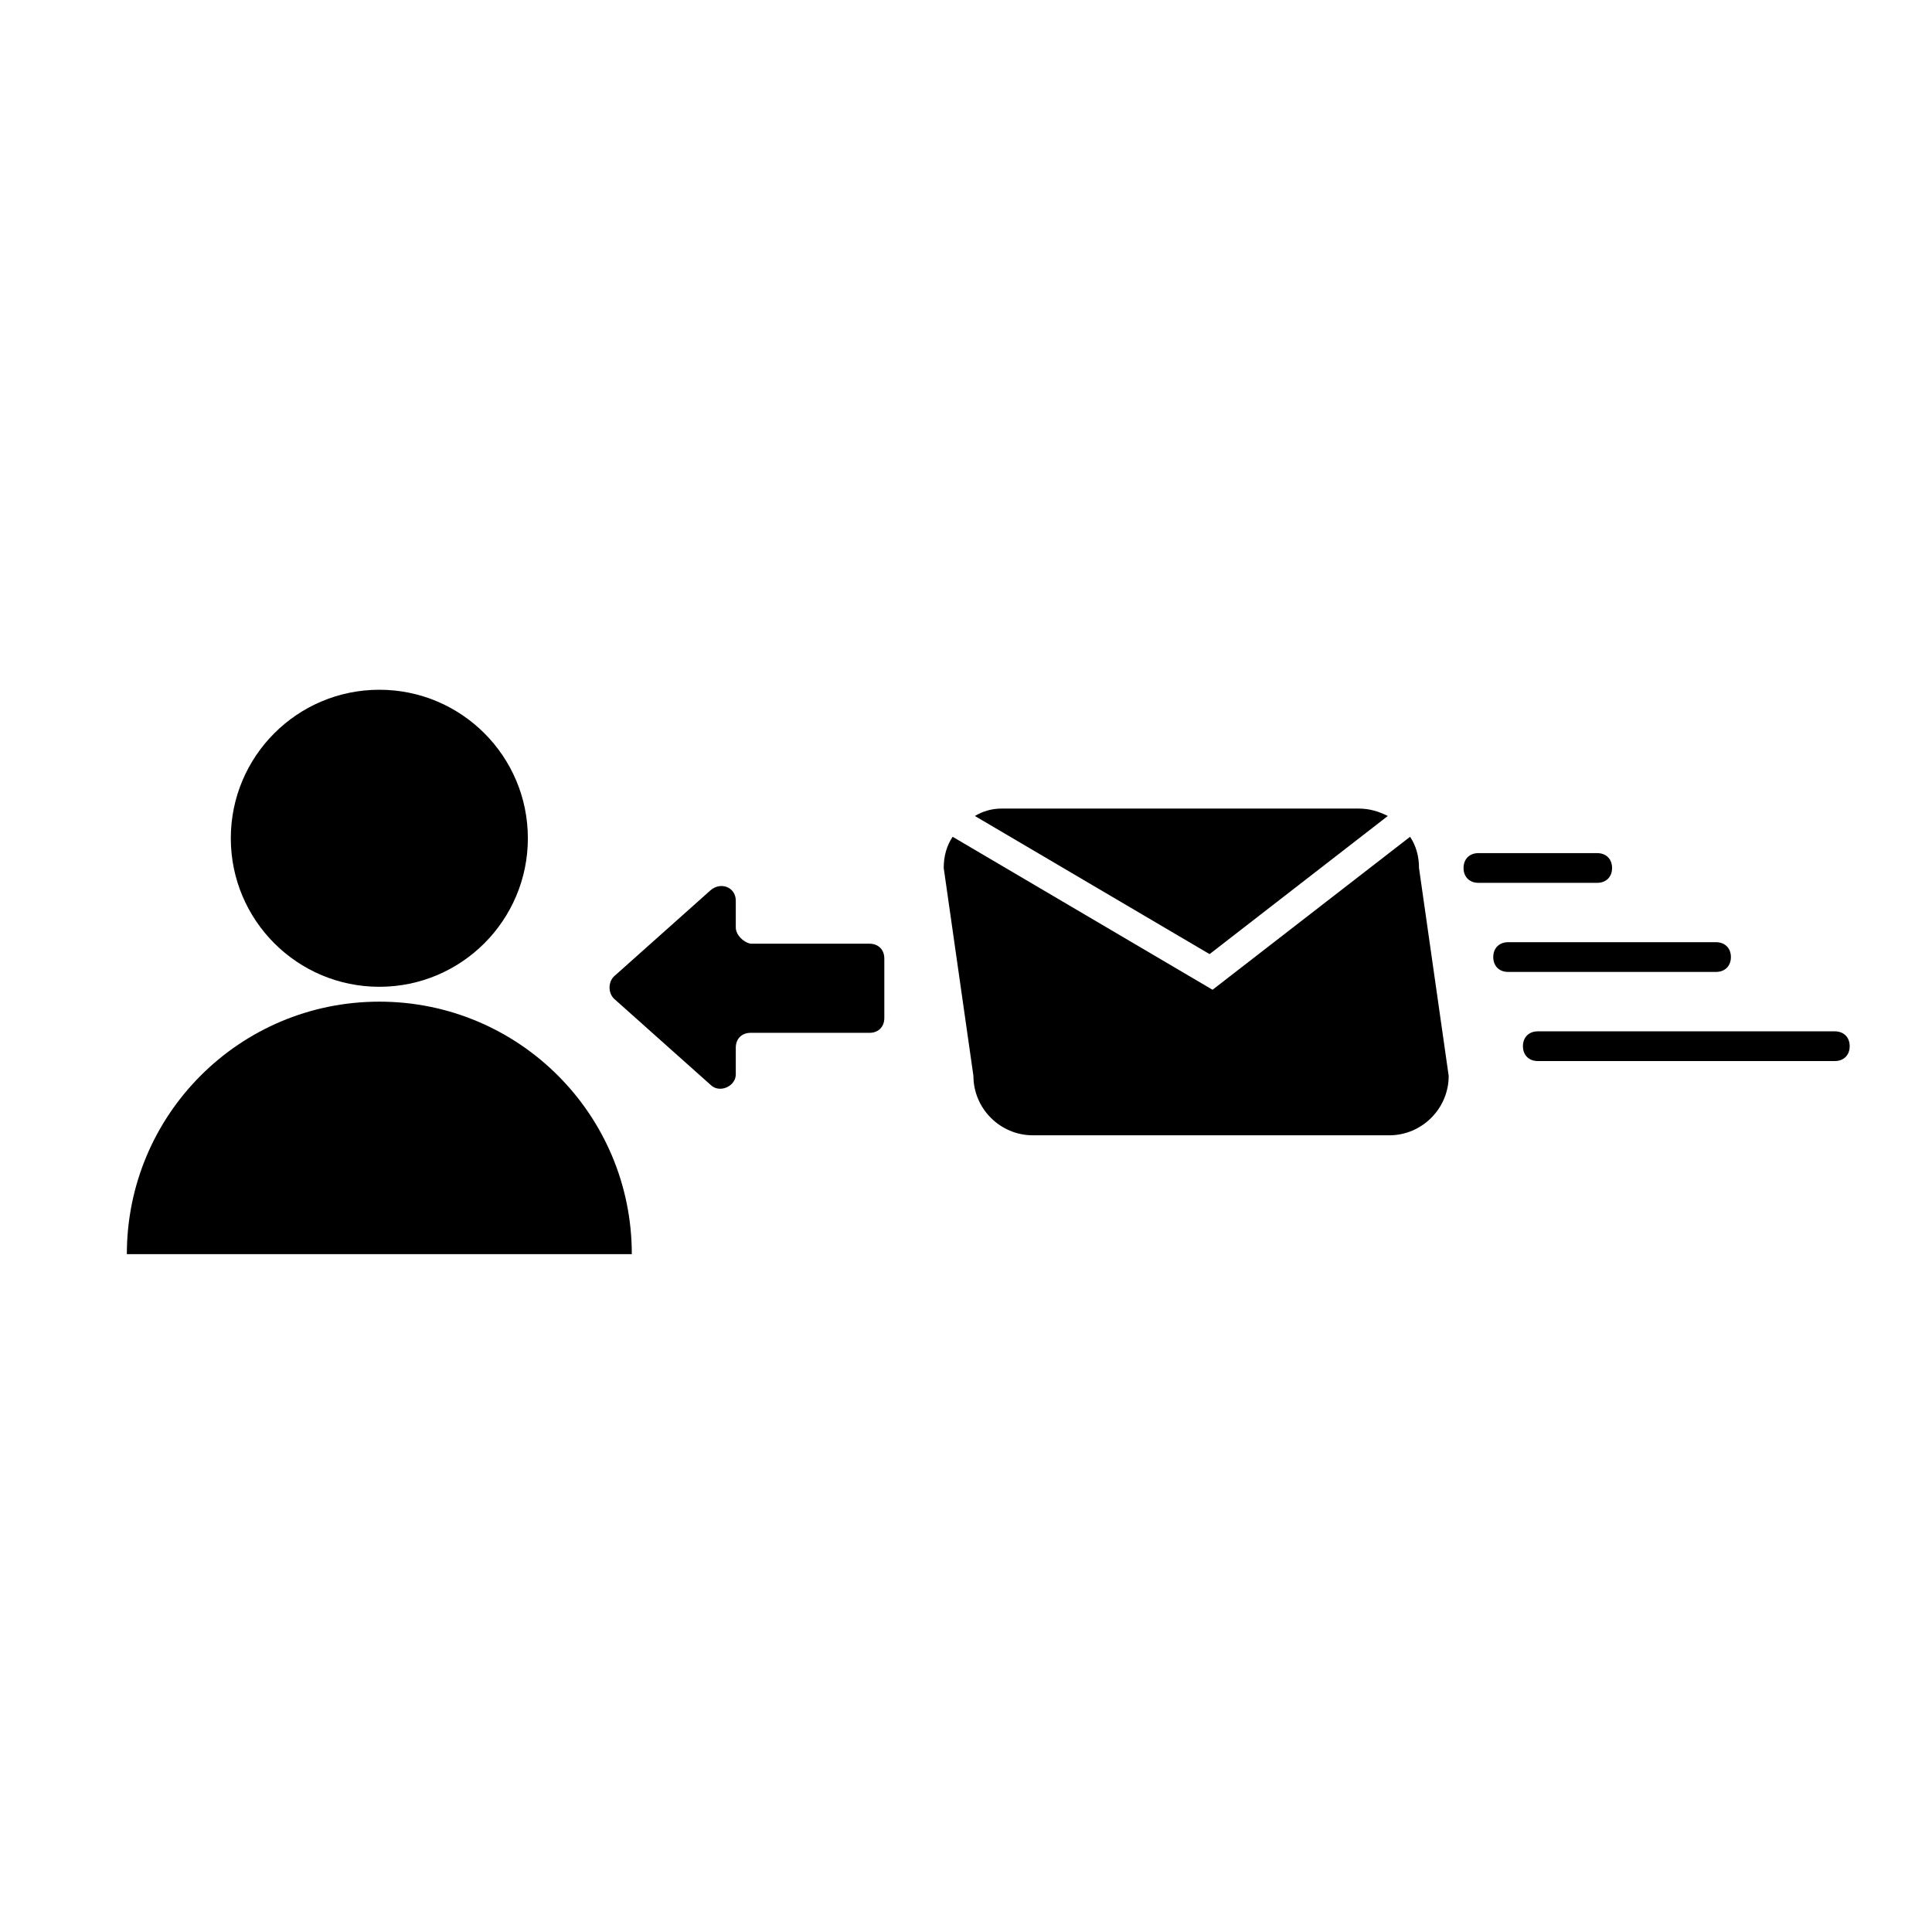 <?xml version="1.0" encoding="UTF-8"?>
<!-- The Best Svg Icon site in the world: iconSvg.co, Visit us! https://iconsvg.co -->
<svg fill="#000000" width="800px" height="800px" version="1.1" viewBox="144 144 512 512" xmlns="http://www.w3.org/2000/svg">
 <g>
  <path d="m283.89 366.15c0 21.738-17.621 39.359-39.359 39.359-21.738 0-39.363-17.621-39.363-39.359 0-21.738 17.625-39.359 39.363-39.359 21.738 0 39.359 17.621 39.359 39.359"/>
  <path d="m244.53 409.45c-37 0-66.914 29.914-66.914 66.914h133.82c0-37-29.914-66.914-66.91-66.914z"/>
  <path d="m520.05 374.02c0-3.148-0.789-5.902-2.363-8.266l-52.348 40.543-68.879-40.543c-1.574 2.363-2.363 5.117-2.363 8.266l7.871 55.105c0 8.66 7.086 15.742 15.742 15.742h94.465c8.66 0 15.742-7.086 15.742-15.742z"/>
  <path d="m464.55 396.85 47.23-36.605c-2.363-1.18-4.723-1.969-7.871-1.969h-94.465c-2.754 0-5.117 0.789-7.086 1.969z"/>
  <path d="m567.28 377.96h-31.488c-2.363 0-3.938-1.574-3.938-3.938s1.574-3.938 3.938-3.938h31.488c2.363 0 3.938 1.574 3.938 3.938s-1.574 3.938-3.938 3.938z"/>
  <path d="m598.77 401.57h-55.105c-2.363 0-3.938-1.574-3.938-3.938s1.574-3.938 3.938-3.938h55.105c2.363 0 3.938 1.574 3.938 3.938s-1.574 3.938-3.938 3.938z"/>
  <path d="m630.25 425.19h-78.719c-2.363 0-3.938-1.574-3.938-3.938s1.574-3.938 3.938-3.938h78.719c2.363 0 3.938 1.574 3.938 3.938s-1.574 3.938-3.938 3.938z"/>
  <path d="m338.99 389.77v-7.086c0-3.543-3.938-5.117-6.691-2.754l-25.586 22.828c-1.574 1.574-1.574 4.328 0 5.902l25.586 22.828c2.363 2.363 6.691 0.395 6.691-2.754v-7.086c0-2.363 1.574-3.938 3.938-3.938h31.488c2.363 0 3.938-1.574 3.938-3.938v-15.742c0-2.363-1.574-3.938-3.938-3.938h-31.488c-1.973-0.391-3.938-2.356-3.938-4.324z"/>
 </g>
</svg>